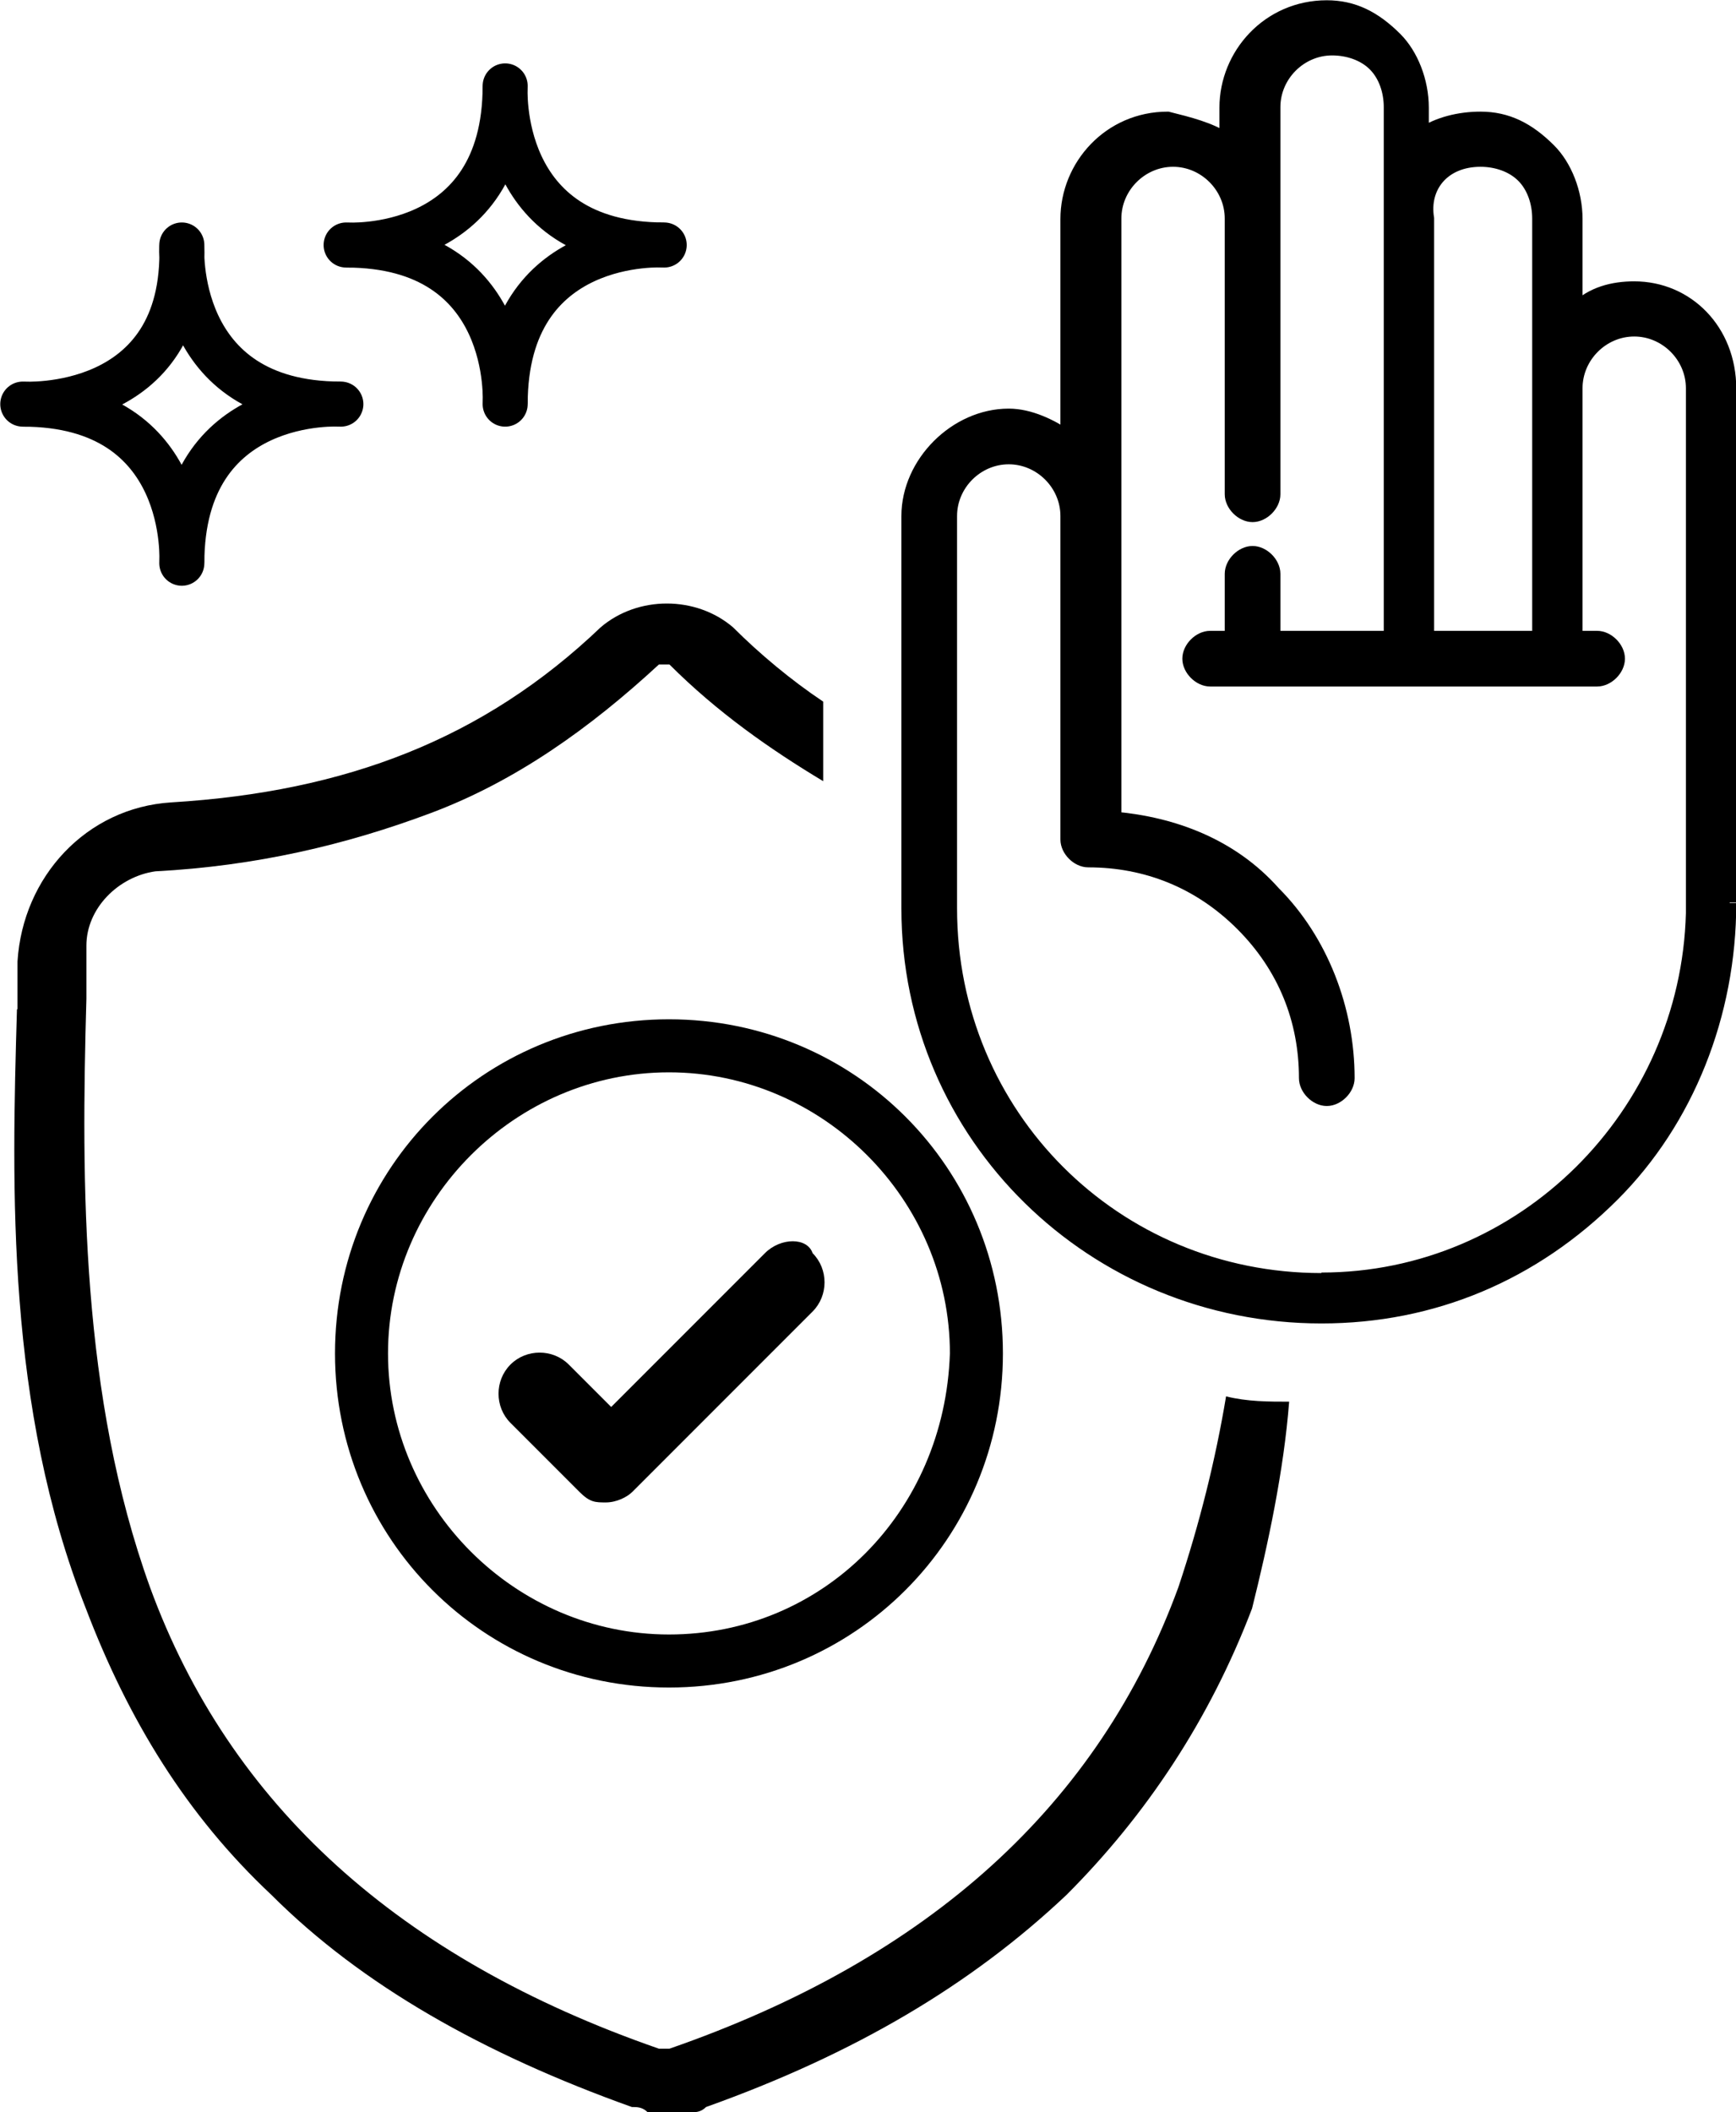 <?xml version="1.0" encoding="UTF-8"?> <svg xmlns="http://www.w3.org/2000/svg" id="Laag_1" data-name="Laag 1" viewBox="0 0 32.75 39.83"><defs><style> .cls-1 { stroke-miterlimit: 10; stroke-width: .25px; } .cls-1, .cls-2 { stroke: #000; } .cls-3 { stroke-width: 0px; } .cls-2 { fill: none; stroke-linecap: round; stroke-linejoin: round; stroke-width: .85px; } </style></defs><path class="cls-3" d="m24.33,26.43c-.4,0-.8,0-1.2-.1-.2,1.2-.5,2.4-.9,3.6-1.5,4.1-4.7,7-9.6,8.7h-.2c-4.9-1.7-8.1-4.6-9.6-8.7-1.3-3.6-1.3-7.6-1.2-11.1h0v-1c0-.7.6-1.3,1.3-1.4,1.9-.1,3.6-.5,5.2-1.1,1.6-.6,3-1.6,4.3-2.8h.2c.9.9,1.9,1.6,2.9,2.2v-1.5c-.6-.4-1.2-.9-1.7-1.4h0c-.7-.6-1.8-.6-2.5,0h0c-2.2,2.1-4.8,3.1-8.1,3.3-1.6.1-2.8,1.4-2.9,3v.9H.32c-.1,3.4-.2,7.5,1.3,11.3.8,2.1,1.9,3.9,3.5,5.4,1.7,1.7,4,3,6.8,4,.1,0,.2,0,.3.1h.8c.1,0,.2,0,.3-.1,2.8-1,5-2.3,6.8-4,1.5-1.5,2.7-3.3,3.5-5.4.3-1.2.6-2.6.7-3.9h0Z"></path><path class="cls-1" d="m24.93,24.13c-3.9,0-7-3.1-7-7v-7.4c0-.6.5-1.1,1.1-1.1s1.1.5,1.1,1.1v6.1c0,.2.2.4.4.4,1.1,0,2.1.4,2.9,1.2.8.8,1.2,1.8,1.2,2.9,0,.2.2.4.4.4s.4-.2.4-.4c0-1.3-.5-2.6-1.4-3.5-.8-.9-1.9-1.3-3-1.4V4.12c0-.6.5-1.1,1.1-1.1s1.1.5,1.1,1.1v5.2c0,.2.2.4.4.4s.4-.2.4-.4V2.02c0-.6.5-1.1,1.1-1.1.3,0,.6.1.8.3.2.2.3.5.3.8v10h-2.2v-1.2c0-.2-.2-.4-.4-.4s-.4.2-.4.4v1.2h-.4c-.2,0-.4.2-.4.4s.2.4.4.4h7.3c.2,0,.4-.2.4-.4s-.2-.4-.4-.4h-.4v-4.7c0-.6.5-1.1,1.1-1.1s1.1.5,1.1,1.1v9.9c-.1,3.8-3.2,6.9-7,6.9m3-21.1c.3,0,.6.1.8.3s.3.5.3.8v7.9h-2.1v-7.9c-.1-.6.3-1.1,1-1.1m4.7,14V7.33c0-1.1-.8-1.9-1.8-1.9h0c-.4,0-.8.1-1.1.4v-1.7c0-.5-.2-1-.5-1.3-.4-.4-.8-.6-1.3-.6h0c-.4,0-.8.1-1.1.3v-.5c0-.5-.2-1-.5-1.3-.4-.4-.8-.6-1.3-.6h0c-1.1,0-1.9.9-1.9,1.9v.6c-.3-.2-.7-.3-1.1-.4h0c-1.1,0-1.9.9-1.9,1.9v4.1c-.3-.2-.7-.4-1.1-.4h0c-1,0-1.9.9-1.9,1.9v7.4c0,4.3,3.5,7.7,7.8,7.7,2.1,0,4-.8,5.5-2.3,1.4-1.4,2.2-3.4,2.2-5.5q0,.1,0,0"></path><path class="cls-2" d="m.43,7.62c3.2,0,3,3,3,3h0c0-3.2,3-3,3-3h0c-3.2,0-3-3-3-3h0c.1,3.2-3,3-3,3H.43Z"></path><path class="cls-2" d="m6.53,4.62c3.2,0,3,3,3,3h0c0-3.2,3-3,3-3h0c-3.2,0-3-3-3-3h0c0,3.2-3,3-3,3h0Z"></path><path class="cls-3" d="m12.62,30.82c-2.9,0-5.3-2.4-5.3-5.3s2.4-5.3,5.3-5.3,5.3,2.4,5.3,5.3c-.1,3-2.4,5.3-5.3,5.3m0-11.6c-3.5,0-6.3,2.8-6.3,6.3s2.8,6.3,6.3,6.3,6.3-2.8,6.3-6.3-2.8-6.3-6.3-6.3"></path><path class="cls-3" d="m14.43,23.63l-2.9,2.9-.8-.8c-.3-.3-.8-.3-1.1,0s-.3.8,0,1.1l1.3,1.3c.2.2.3.2.5.2s.4-.1.5-.2l3.4-3.4c.3-.3.3-.8,0-1.1-.1-.3-.6-.3-.9,0"></path></svg> 